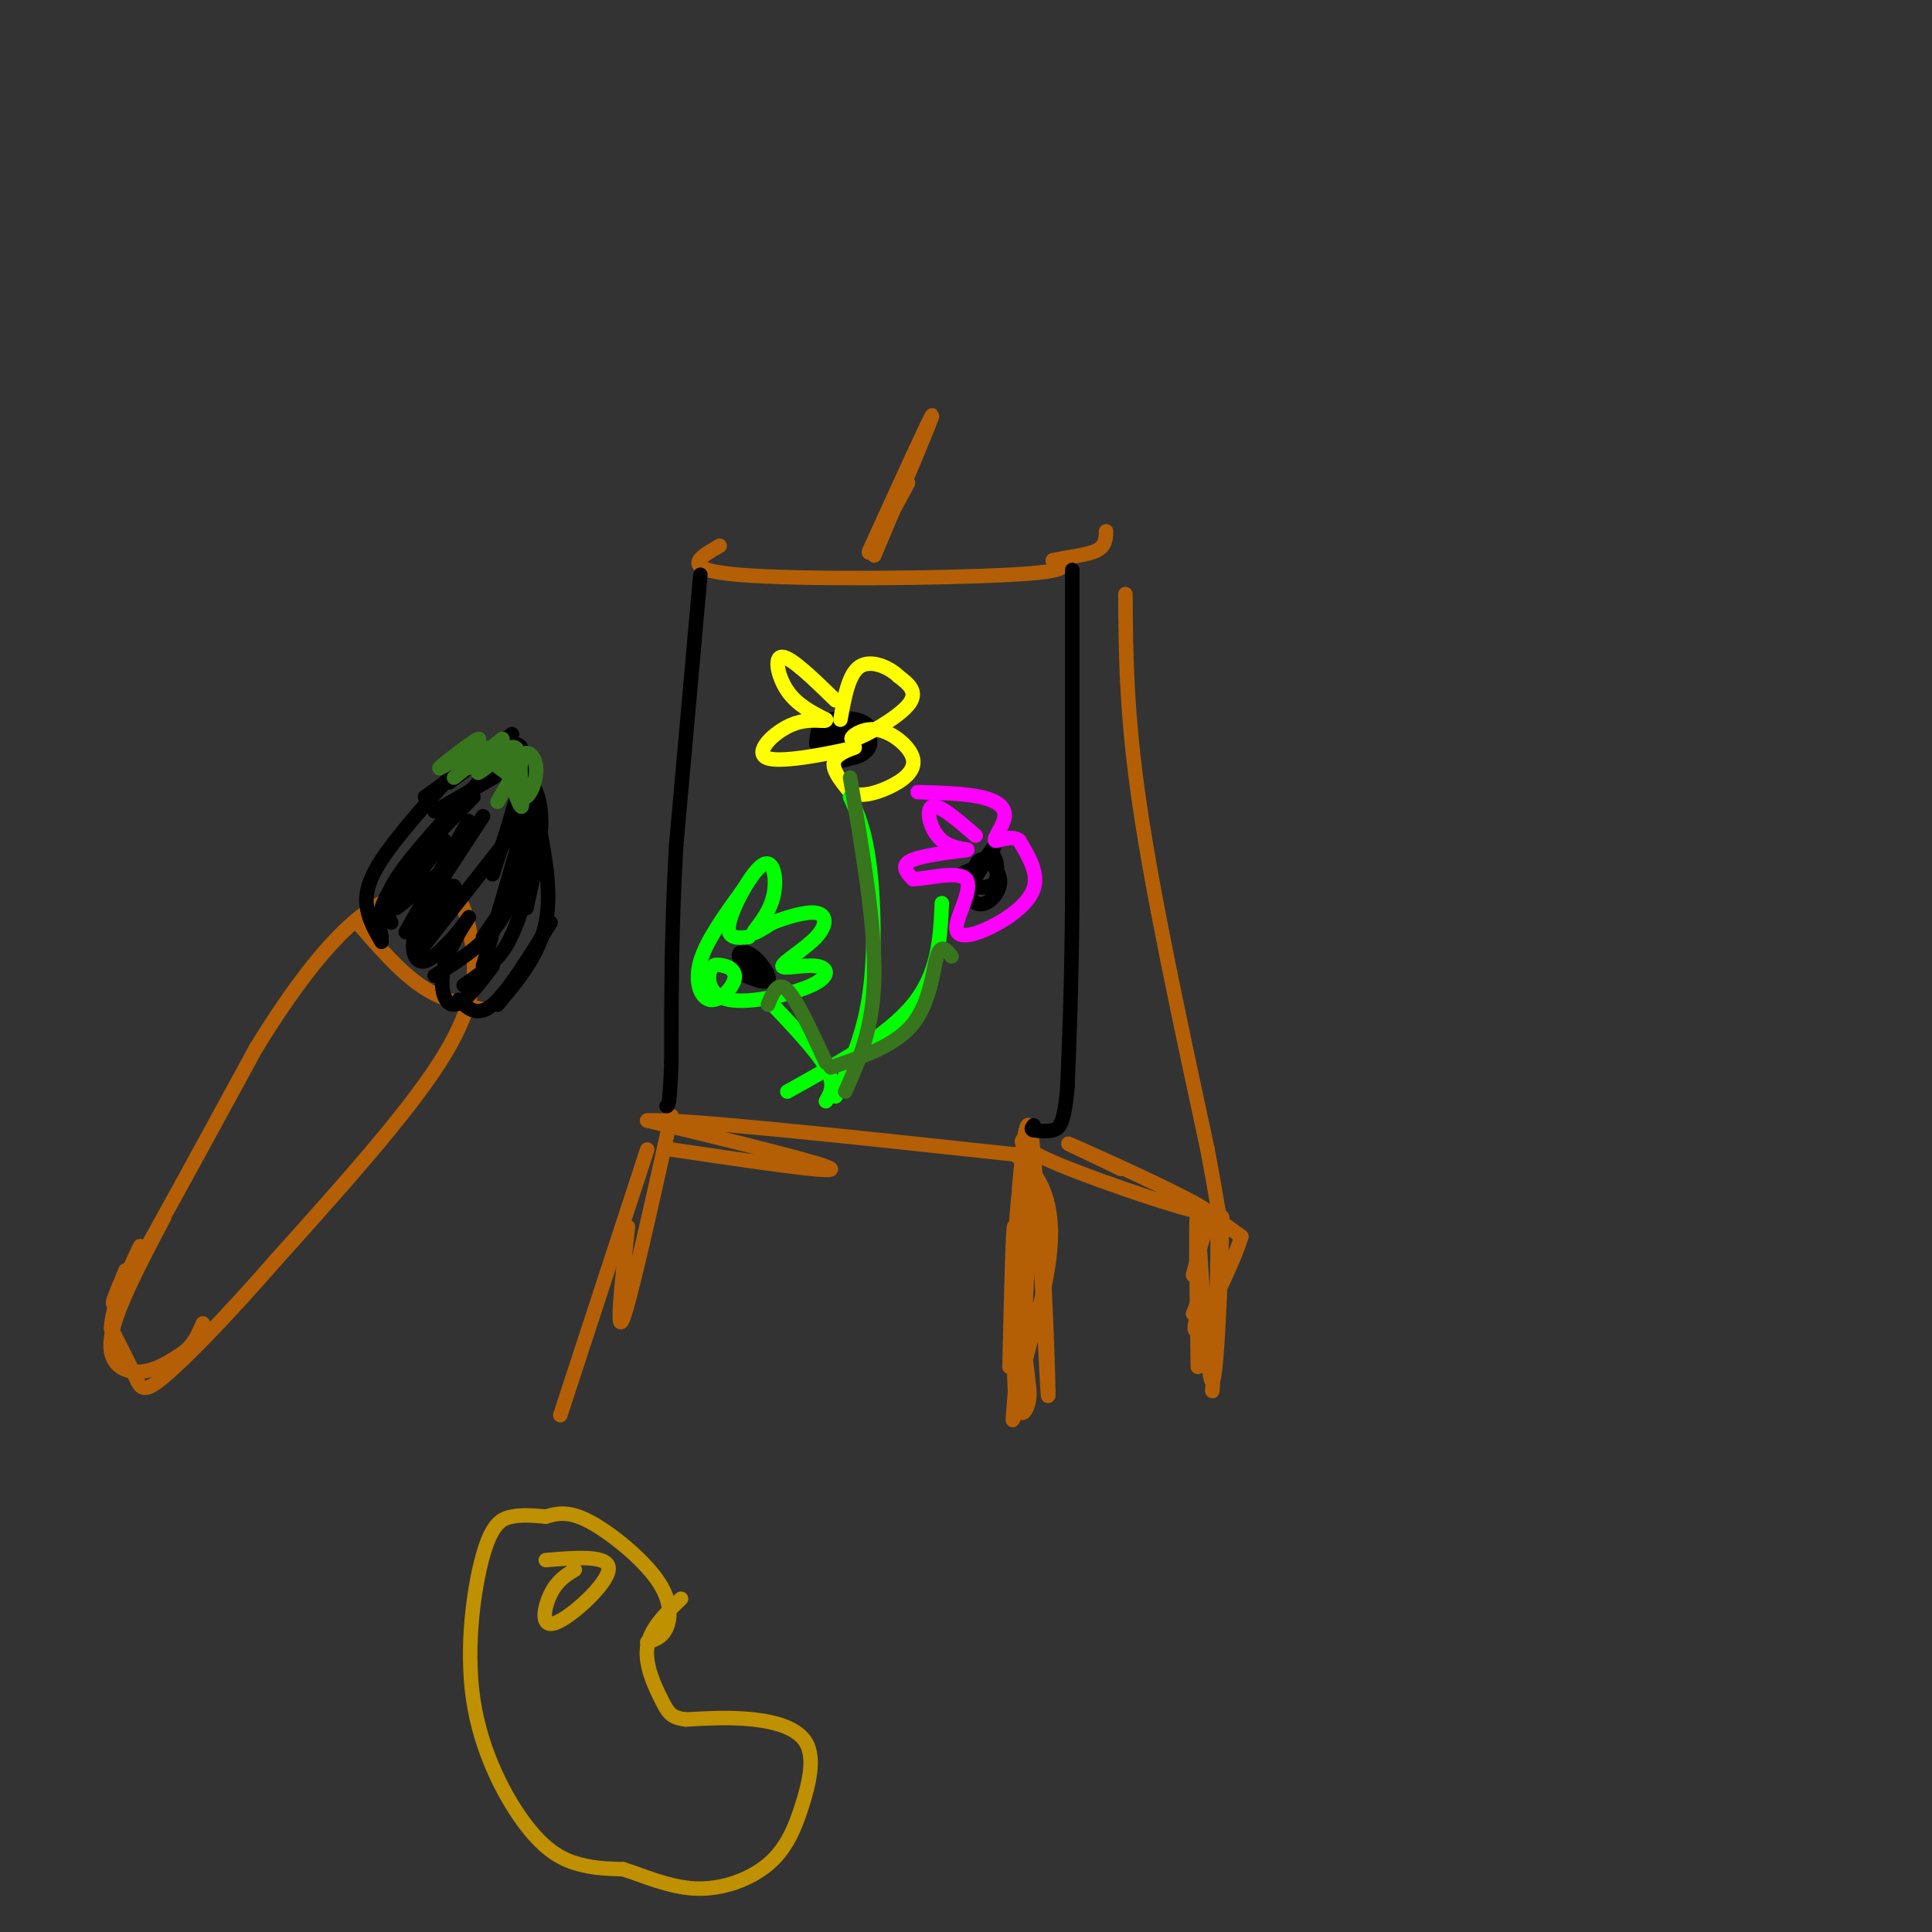 <svg viewBox='0 0 400 400' version='1.1' xmlns='http://www.w3.org/2000/svg' xmlns:xlink='http://www.w3.org/1999/xlink'><rect x="0" y="0" width="400" height="400" fill="#333333" stroke="none"/><g fill='none' stroke='#b45f06' stroke-width='3' stroke-linecap='round' stroke-linejoin='round'><path d='M134,238c0.000,0.000 -18.000,55.000 -18,55'/><path d='M139,238c16.917,2.500 33.833,5.000 33,4c-0.833,-1.000 -19.417,-5.500 -38,-10'/><path d='M134,232c6.333,-0.500 41.167,3.250 76,7'/><path d='M210,239c12.670,8.770 6.344,27.196 3,40c-3.344,12.804 -3.708,19.986 -3,11c0.708,-8.986 2.488,-34.139 3,-39c0.512,-4.861 -0.244,10.569 -1,26'/><path d='M212,277c-0.500,7.000 -1.250,11.500 -2,16'/><path d='M149,113c-4.333,2.467 -8.667,4.933 4,6c12.667,1.067 42.333,0.733 56,0c13.667,-0.733 11.333,-1.867 9,-3'/><path d='M218,116c3.311,-0.733 7.089,-1.067 9,-2c1.911,-0.933 1.956,-2.467 2,-4'/><path d='M181,115c6.083,-14.417 12.167,-28.833 12,-29c-0.167,-0.167 -6.583,13.917 -13,28'/><path d='M180,114c-0.833,2.333 3.583,-5.833 8,-14'/><path d='M233,123c0.083,12.417 0.167,24.833 3,44c2.833,19.167 8.417,45.083 14,71'/><path d='M250,238c2.667,14.244 2.333,14.356 3,15c0.667,0.644 2.333,1.822 4,3'/><path d='M257,256c-1.500,5.226 -7.250,16.792 -9,19c-1.750,2.208 0.500,-4.940 1,-7c0.500,-2.060 -0.750,0.970 -2,4'/><path d='M213,235c-1.780,1.000 -3.560,2.000 6,6c9.560,4.000 30.458,11.000 31,10c0.542,-1.000 -19.274,-10.000 -26,-13c-6.726,-3.000 -0.363,0.000 6,3'/><path d='M230,241c1.333,0.667 1.667,0.833 2,1'/><path d='M211,246c0.893,-9.899 1.786,-19.798 3,-7c1.214,12.798 2.750,48.292 3,50c0.250,1.708 -0.786,-30.369 -2,-40c-1.214,-9.631 -2.607,3.185 -4,16'/><path d='M211,265c0.061,8.456 2.215,21.596 2,23c-0.215,1.404 -2.798,-8.928 -3,-22c-0.202,-13.072 1.977,-28.885 2,-24c0.023,4.885 -2.109,30.469 -2,42c0.109,11.531 2.460,9.009 3,6c0.540,-3.009 -0.730,-6.504 -2,-10'/><path d='M211,280c-0.489,-8.622 -0.711,-25.178 -1,-26c-0.289,-0.822 -0.644,14.089 -1,29'/><path d='M247,264c2.267,-8.800 4.533,-17.600 5,-10c0.467,7.600 -0.867,31.600 -1,34c-0.133,2.400 0.933,-16.800 2,-36'/><path d='M253,252c0.036,4.440 -0.875,33.542 -2,34c-1.125,0.458 -2.464,-27.726 -3,-33c-0.536,-5.274 -0.268,12.363 0,30'/><path d='M139,231c-4.250,19.083 -8.500,38.167 -10,42c-1.500,3.833 -0.250,-7.583 1,-19'/></g>
<g fill='none' stroke='#000000' stroke-width='3' stroke-linecap='round' stroke-linejoin='round'><path d='M145,119c0.000,0.000 -5.000,56.000 -5,56'/><path d='M140,175c-1.000,16.833 -1.000,30.917 -1,45'/><path d='M139,220c-0.333,9.000 -0.667,9.000 -1,9'/><path d='M222,118c0.000,0.000 0.000,69.000 0,69'/><path d='M222,187c-0.167,17.833 -0.583,27.917 -1,38'/><path d='M221,225c-0.644,7.911 -1.756,8.689 -3,9c-1.244,0.311 -2.622,0.156 -4,0'/><path d='M214,234c-0.667,-0.167 -0.333,-0.583 0,-1'/><path d='M173,153c0.455,2.180 0.909,4.360 2,4c1.091,-0.360 2.818,-3.262 2,-4c-0.818,-0.738 -4.182,0.686 -5,2c-0.818,1.314 0.909,2.518 2,2c1.091,-0.518 1.545,-2.759 2,-5'/><path d='M176,152c-0.779,0.006 -3.727,2.523 -4,4c-0.273,1.477 2.130,1.916 4,1c1.870,-0.916 3.208,-3.188 2,-4c-1.208,-0.813 -4.963,-0.166 -6,1c-1.037,1.166 0.644,2.852 2,2c1.356,-0.852 2.387,-4.244 2,-5c-0.387,-0.756 -2.194,1.122 -4,3'/><path d='M172,154c-0.690,1.286 -0.414,3.001 1,3c1.414,-0.001 3.966,-1.717 4,-4c0.034,-2.283 -2.449,-5.134 -4,-4c-1.551,1.134 -2.168,6.252 0,7c2.168,0.748 7.122,-2.876 7,-5c-0.122,-2.124 -5.321,-2.750 -8,-2c-2.679,0.750 -2.840,2.875 -3,5'/><path d='M169,154c0.786,1.643 4.250,3.250 7,3c2.750,-0.250 4.786,-2.357 4,-4c-0.786,-1.643 -4.393,-2.821 -8,-4'/><path d='M204,178c-1.488,2.624 -2.976,5.247 -3,7c-0.024,1.753 1.416,2.635 3,2c1.584,-0.635 3.311,-2.789 3,-5c-0.311,-2.211 -2.661,-4.480 -4,-4c-1.339,0.480 -1.668,3.709 -1,5c0.668,1.291 2.334,0.646 4,0'/><path d='M206,183c0.738,-1.813 0.585,-6.345 -1,-6c-1.585,0.345 -4.600,5.567 -4,5c0.600,-0.567 4.815,-6.922 5,-7c0.185,-0.078 -3.662,6.121 -5,8c-1.338,1.879 -0.169,-0.560 1,-3'/><path d='M202,180c-0.333,-0.333 -1.667,0.333 -3,1'/><path d='M152,201c3.185,1.381 6.369,2.762 7,2c0.631,-0.762 -1.292,-3.667 -3,-5c-1.708,-1.333 -3.202,-1.095 -3,0c0.202,1.095 2.101,3.048 4,5'/></g>
<g fill='none' stroke='#ffff00' stroke-width='3' stroke-linecap='round' stroke-linejoin='round'><path d='M173,145c-4.578,-4.444 -9.156,-8.889 -11,-9c-1.844,-0.111 -0.956,4.111 1,7c1.956,2.889 4.978,4.444 8,6'/><path d='M171,149c0.247,0.695 -3.135,-0.568 -7,1c-3.865,1.568 -8.211,5.967 -5,7c3.211,1.033 13.980,-1.299 17,-2c3.020,-0.701 -1.709,0.228 -3,2c-1.291,1.772 0.854,4.386 3,7'/><path d='M176,164c1.873,1.108 5.056,0.377 8,-1c2.944,-1.377 5.651,-3.399 5,-6c-0.651,-2.601 -4.659,-5.780 -8,-6c-3.341,-0.220 -6.015,2.518 -4,2c2.015,-0.518 8.719,-4.291 11,-7c2.281,-2.709 0.141,-4.355 -2,-6'/><path d='M186,140c-1.911,-1.867 -5.689,-3.533 -8,-2c-2.311,1.533 -3.156,6.267 -4,11'/></g>
<g fill='none' stroke='#00ff00' stroke-width='3' stroke-linecap='round' stroke-linejoin='round'><path d='M155,194c-2.384,0.244 -4.769,0.488 -4,-3c0.769,-3.488 4.691,-10.708 7,-12c2.309,-1.292 3.006,3.344 2,7c-1.006,3.656 -3.716,6.330 -4,7c-0.284,0.670 1.858,-0.665 4,-2'/><path d='M160,191c2.517,-0.965 6.808,-2.378 9,-2c2.192,0.378 2.283,2.545 0,5c-2.283,2.455 -6.940,5.197 -7,6c-0.060,0.803 4.476,-0.332 7,0c2.524,0.332 3.037,2.130 -1,4c-4.037,1.870 -12.625,3.811 -17,3c-4.375,-0.811 -4.536,-4.375 -4,-6c0.536,-1.625 1.768,-1.313 3,-1'/><path d='M150,200c1.159,0.203 2.558,1.209 2,3c-0.558,1.791 -3.073,4.367 -5,4c-1.927,-0.367 -3.265,-3.676 -2,-8c1.265,-4.324 5.132,-9.662 9,-15'/></g>
<g fill='none' stroke='#ff00ff' stroke-width='3' stroke-linecap='round' stroke-linejoin='round'><path d='M202,173c-3.791,-3.278 -7.582,-6.555 -9,-6c-1.418,0.555 -0.463,4.943 2,7c2.463,2.057 6.432,1.785 5,2c-1.432,0.215 -8.266,0.919 -11,2c-2.734,1.081 -1.367,2.541 0,4'/><path d='M189,182c2.685,0.038 9.399,-1.868 11,0c1.601,1.868 -1.911,7.511 -2,10c-0.089,2.489 3.245,1.824 7,0c3.755,-1.824 7.930,-4.807 9,-8c1.070,-3.193 -0.965,-6.597 -3,-10'/><path d='M211,174c-1.756,-1.305 -4.646,0.434 -5,0c-0.354,-0.434 1.828,-3.040 2,-5c0.172,-1.960 -1.665,-3.274 -5,-4c-3.335,-0.726 -8.167,-0.863 -13,-1'/></g>
<g fill='none' stroke='#00ff00' stroke-width='3' stroke-linecap='round' stroke-linejoin='round'><path d='M159,207c5.000,5.250 10.000,10.500 12,14c2.000,3.500 1.000,5.250 0,7'/><path d='M176,165c1.533,3.378 3.067,6.756 4,14c0.933,7.244 1.267,18.356 0,27c-1.267,8.644 -4.133,14.822 -7,21'/><path d='M195,187c-0.333,7.250 -0.667,14.500 -6,21c-5.333,6.500 -15.667,12.250 -26,18'/></g>
<g fill='none' stroke='#38761d' stroke-width='3' stroke-linecap='round' stroke-linejoin='round'><path d='M159,208c1.000,-2.500 2.000,-5.000 4,-3c2.000,2.000 5.000,8.500 8,15'/><path d='M176,161c2.583,15.083 5.167,30.167 5,41c-0.167,10.833 -3.083,17.417 -6,24'/><path d='M197,198c-1.089,-1.356 -2.178,-2.711 -3,0c-0.822,2.711 -1.378,9.489 -5,14c-3.622,4.511 -10.311,6.756 -17,9'/></g>
<g fill='none' stroke='#b45f06' stroke-width='3' stroke-linecap='round' stroke-linejoin='round'><path d='M26,263c-2.250,5.333 -4.500,10.667 0,3c4.500,-7.667 15.750,-28.333 27,-49'/><path d='M53,217c7.900,-12.856 14.148,-20.498 19,-25c4.852,-4.502 8.306,-5.866 12,-7c3.694,-1.134 7.627,-2.038 10,0c2.373,2.038 3.187,7.019 4,12'/><path d='M98,197c0.578,5.156 0.022,12.044 -7,23c-7.022,10.956 -20.511,25.978 -34,41'/><path d='M57,261c-10.167,11.655 -18.583,20.292 -23,24c-4.417,3.708 -4.833,2.488 -6,0c-1.167,-2.488 -3.083,-6.244 -5,-10'/><path d='M23,275c0.167,-4.500 3.083,-10.750 6,-17'/><path d='M34,252c-5.111,9.689 -10.222,19.378 -11,25c-0.778,5.622 2.778,7.178 6,7c3.222,-0.178 6.111,-2.089 9,-4'/><path d='M38,280c2.167,-1.667 3.083,-3.833 4,-6'/><path d='M74,191c4.333,5.000 8.667,10.000 13,13c4.333,3.000 8.667,4.000 13,5'/></g>
<g fill='none' stroke='#000000' stroke-width='3' stroke-linecap='round' stroke-linejoin='round'><path d='M79,195c-1.289,-2.222 -2.578,-4.444 -3,-7c-0.422,-2.556 0.022,-5.444 3,-10c2.978,-4.556 8.489,-10.778 14,-17'/><path d='M95,207c1.917,1.833 3.833,3.667 7,1c3.167,-2.667 7.583,-9.833 12,-17'/><path d='M103,208c4.333,-5.167 8.667,-10.333 10,-17c1.333,-6.667 -0.333,-14.833 -2,-23'/><path d='M85,192c0.000,0.000 15.000,-23.000 15,-23'/><path d='M84,193c0.000,0.000 13.000,-23.000 13,-23'/><path d='M81,191c-1.083,-2.000 -2.167,-4.000 1,-9c3.167,-5.000 10.583,-13.000 18,-21'/><path d='M79,194c-0.583,-2.583 -1.167,-5.167 2,-10c3.167,-4.833 10.083,-11.917 17,-19'/><path d='M86,198c0.000,0.000 22.000,-28.000 22,-28'/><path d='M90,202c5.333,-3.333 10.667,-6.667 14,-12c3.333,-5.333 4.667,-12.667 6,-20'/><path d='M109,169c0.000,0.000 -9.000,31.000 -9,31'/><path d='M96,204c2.929,-2.018 5.857,-4.036 8,-7c2.143,-2.964 3.500,-6.875 5,-12c1.500,-5.125 3.143,-11.464 3,-15c-0.143,-3.536 -2.071,-4.268 -4,-5'/><path d='M109,188c1.583,-7.083 3.167,-14.167 3,-19c-0.167,-4.833 -2.083,-7.417 -4,-10'/><path d='M109,158c1.250,6.000 2.500,12.000 1,18c-1.500,6.000 -5.750,12.000 -10,18'/><path d='M90,168c0.000,0.000 19.000,-11.000 19,-11'/><path d='M88,165c0.000,0.000 18.000,-13.000 18,-13'/><path d='M93,162c6.750,-5.083 13.500,-10.167 15,-7c1.500,3.167 -2.250,14.583 -6,26'/><path d='M92,174c-5.621,7.234 -11.241,14.469 -10,14c1.241,-0.469 9.344,-8.640 10,-7c0.656,1.640 -6.136,13.091 -6,14c0.136,0.909 7.202,-8.726 8,-11c0.798,-2.274 -4.670,2.811 -7,7c-2.330,4.189 -1.523,7.483 0,8c1.523,0.517 3.761,-1.741 6,-4'/><path d='M93,195c2.144,-2.204 4.502,-5.715 4,-5c-0.502,0.715 -3.866,5.654 -5,10c-1.134,4.346 -0.038,8.099 2,8c2.038,-0.099 5.019,-4.049 8,-8'/></g>
<g fill='none' stroke='#38761d' stroke-width='3' stroke-linecap='round' stroke-linejoin='round'><path d='M103,166c1.678,-2.847 3.356,-5.694 4,-8c0.644,-2.306 0.255,-4.072 -2,-3c-2.255,1.072 -6.376,4.981 -6,5c0.376,0.019 5.250,-3.852 6,-5c0.750,-1.148 -2.625,0.426 -6,2'/><path d='M99,157c-2.239,0.957 -4.838,2.350 -4,1c0.838,-1.350 5.111,-5.444 4,-5c-1.111,0.444 -7.607,5.427 -8,6c-0.393,0.573 5.316,-3.265 9,-4c3.684,-0.735 5.342,1.632 7,4'/><path d='M107,159c0.798,-0.684 -0.709,-4.393 -1,-3c-0.291,1.393 0.632,7.890 2,9c1.368,1.110 3.181,-3.166 3,-6c-0.181,-2.834 -2.356,-4.224 -3,-2c-0.644,2.224 0.245,8.064 0,9c-0.245,0.936 -1.622,-3.032 -3,-7'/><path d='M105,159c0.302,1.422 2.555,8.477 3,8c0.445,-0.477 -0.920,-8.487 -1,-10c-0.080,-1.513 1.123,3.471 0,4c-1.123,0.529 -4.572,-3.396 -7,-4c-2.428,-0.604 -3.837,2.113 -3,2c0.837,-0.113 3.918,-3.057 7,-6'/><path d='M104,153c-0.500,0.333 -5.250,4.167 -10,8'/></g>
<g fill='none' stroke='#bf9000' stroke-width='3' stroke-linecap='round' stroke-linejoin='round'><path d='M134,340c1.554,-0.488 3.107,-0.976 4,-3c0.893,-2.024 1.125,-5.583 -2,-10c-3.125,-4.417 -9.607,-9.690 -14,-12c-4.393,-2.310 -6.696,-1.655 -9,-1'/><path d='M113,314c-2.683,-0.257 -4.892,-0.398 -7,0c-2.108,0.398 -4.115,1.336 -6,8c-1.885,6.664 -3.650,19.054 -2,30c1.650,10.946 6.713,20.447 11,26c4.287,5.553 7.796,7.158 11,8c3.204,0.842 6.102,0.921 9,1'/><path d='M129,387c3.980,1.220 9.428,3.769 15,4c5.572,0.231 11.266,-1.858 15,-5c3.734,-3.142 5.506,-7.337 7,-12c1.494,-4.663 2.710,-9.794 1,-13c-1.710,-3.206 -6.346,-4.487 -11,-5c-4.654,-0.513 -9.327,-0.256 -14,0'/><path d='M142,356c-3.036,-0.369 -3.625,-1.292 -5,-4c-1.375,-2.708 -3.536,-7.202 -3,-11c0.536,-3.798 3.768,-6.899 7,-10'/><path d='M119,325c-1.821,1.119 -3.643,2.238 -5,5c-1.357,2.762 -2.250,7.167 1,6c3.250,-1.167 10.643,-7.905 11,-11c0.357,-3.095 -6.321,-2.548 -13,-2'/></g>
</svg>